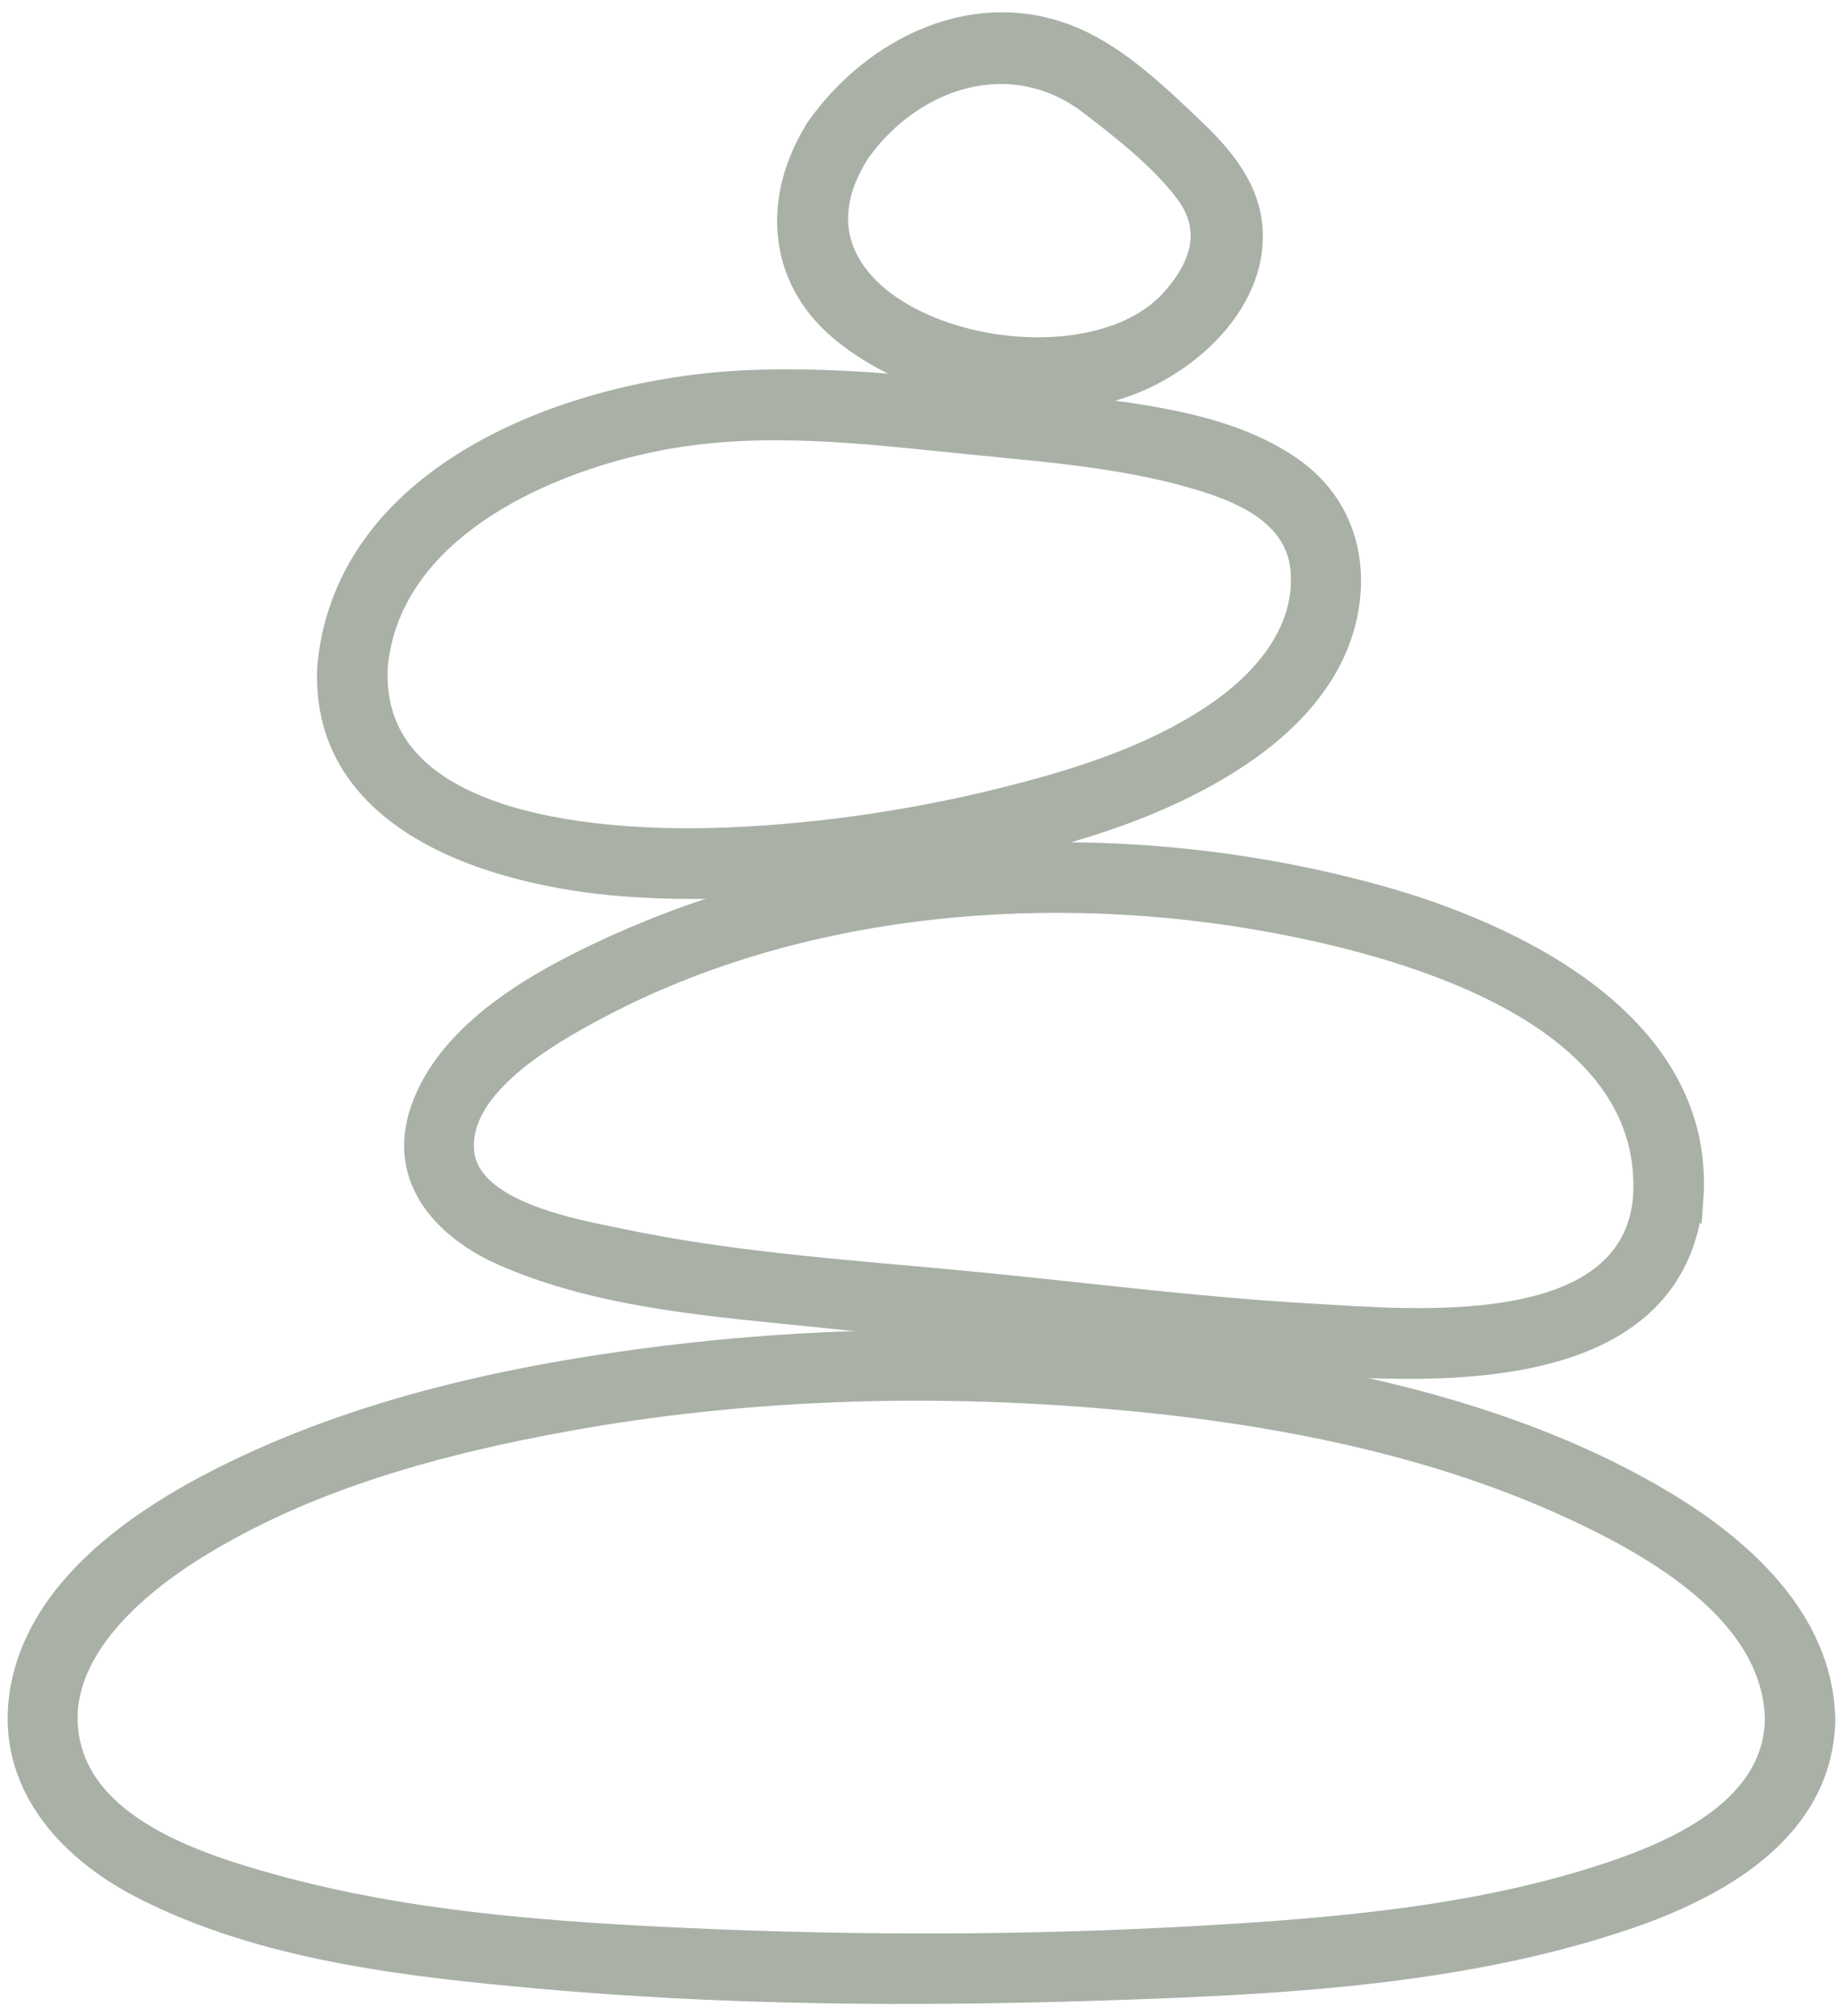 <svg width="75" height="82" viewBox="0 0 75 82" fill="none" xmlns="http://www.w3.org/2000/svg">
<path d="M74.187 69.934C74.106 65.864 70.761 62.93 67.504 61.014C62.308 57.952 56.188 56.44 50.276 55.55C42.6 54.393 34.729 54.284 27.022 55.236C20.877 55.995 14.633 57.349 9.07 60.152C5.616 61.891 1.602 64.657 0.906 68.77C0.289 72.411 2.738 75.152 5.79 76.72C10.694 79.243 16.562 79.893 21.975 80.382C29.539 81.063 37.184 81.11 44.769 80.864C51.819 80.637 59.277 80.282 66.022 78.03C69.803 76.766 74.096 74.449 74.187 69.94C74.212 68.739 72.345 68.739 72.32 69.94C72.248 73.506 68.443 75.257 65.528 76.231C60.242 77.996 54.532 78.49 49.004 78.811C42.044 79.215 35.04 79.228 28.077 78.916C22.364 78.661 16.527 78.238 10.996 76.698C8.043 75.877 3.631 74.445 2.797 71.023C1.942 67.52 5.205 64.645 7.838 62.99C12.436 60.099 17.909 58.634 23.204 57.685C30.115 56.446 37.233 56.197 44.228 56.733C50.905 57.246 57.827 58.453 63.95 61.272C67.391 62.856 72.239 65.591 72.323 69.94C72.348 71.141 74.215 71.144 74.19 69.94L74.187 69.934Z" fill="#A9B1A7" stroke="#A9B1A7"/>
<path d="M13.413 27.094C13.068 33.466 20.239 35.551 25.333 35.952C29.968 36.316 34.707 35.712 39.249 34.791C42.965 34.039 46.819 32.971 50.055 30.924C52.289 29.512 54.305 27.489 54.781 24.789C55.186 22.508 54.427 20.386 52.504 19.054C50.074 17.371 46.804 16.982 43.954 16.609C39.446 16.015 34.704 15.333 30.155 15.567C23.4 15.915 14.15 19.207 13.413 27.094C13.301 28.289 15.168 28.283 15.28 27.094C15.828 21.254 22.772 18.404 27.75 17.667C31.77 17.073 35.833 17.626 39.844 18.018C42.952 18.323 46.16 18.585 49.153 19.54C50.964 20.119 52.858 21.108 53.02 23.214C53.204 25.57 51.633 27.533 49.825 28.84C47.395 30.591 44.458 31.587 41.586 32.34C37.685 33.363 33.615 33.992 29.586 34.154C24.934 34.34 14.913 33.902 15.28 27.094C15.345 25.893 13.478 25.896 13.413 27.094Z" fill="#A9B1A7"/>
<path d="M13.413 27.094C13.068 33.466 20.239 35.551 25.333 35.952C29.968 36.316 34.707 35.712 39.25 34.791C42.965 34.039 46.819 32.971 50.055 30.924C52.289 29.512 54.305 27.489 54.781 24.789C55.186 22.508 54.427 20.386 52.504 19.054C50.074 17.371 46.804 16.982 43.954 16.609C39.446 16.015 34.704 15.333 30.155 15.567C23.4 15.915 14.15 19.207 13.413 27.094ZM13.413 27.094C13.301 28.289 15.168 28.283 15.28 27.094M13.413 27.094C13.478 25.896 15.345 25.893 15.28 27.094M15.28 27.094C15.828 21.254 22.772 18.404 27.75 17.667C31.77 17.073 35.833 17.626 39.844 18.018C42.952 18.323 46.16 18.585 49.153 19.54C50.964 20.119 52.858 21.108 53.02 23.214C53.204 25.57 51.633 27.533 49.825 28.84C47.395 30.591 44.458 31.587 41.586 32.34C37.685 33.363 33.615 33.992 29.586 34.154C24.934 34.34 14.913 33.902 15.28 27.094Z" stroke="#A9B1A7"/>
<path d="M33.288 5.243C31.561 7.972 31.661 11.198 34.225 13.367C36.925 15.651 41.316 16.609 44.757 15.928C47.756 15.336 51.266 12.458 50.858 9.079C50.674 7.539 49.61 6.31 48.524 5.281C47.102 3.93 45.516 2.393 43.699 1.609C39.772 -0.083 35.609 1.951 33.285 5.243C32.591 6.226 34.209 7.16 34.897 6.186C37.103 3.062 41.188 1.731 44.402 4.198C45.749 5.231 47.243 6.398 48.279 7.754C49.458 9.297 48.969 10.844 47.731 12.225C43.683 16.733 30.51 13.115 34.897 6.189C35.541 5.172 33.926 4.232 33.285 5.246L33.288 5.243Z" fill="#A9B1A7" stroke="#A9B1A7"/>
<path d="M68.817 48.817C69.352 41.727 61.642 38.012 55.908 36.45C45.771 33.687 34.371 34.222 24.769 38.65C21.923 39.962 18.288 41.988 17.196 45.165C16.244 47.937 18.136 49.956 20.547 51.008C24.505 52.734 29.125 53.052 33.369 53.49C39.159 54.088 44.962 54.713 50.758 55.199C56.555 55.684 67.945 56.991 68.813 48.814C68.941 47.619 67.071 47.629 66.947 48.814C66.331 54.614 57.42 53.746 53.415 53.519C48.456 53.239 43.518 52.573 38.571 52.118C34.135 51.711 29.645 51.39 25.277 50.472C23.388 50.077 19.004 49.356 18.793 46.814C18.569 44.119 22.308 42.013 24.256 40.977C32.529 36.571 42.765 35.75 51.863 37.442C57.513 38.494 67.513 41.316 66.947 48.814C66.856 50.012 68.723 50.006 68.813 48.814L68.817 48.817Z" fill="#A9B1A7"/>
<path d="M68.813 48.814C67.945 56.991 56.555 55.684 50.758 55.199C44.962 54.713 39.159 54.088 33.369 53.49C29.125 53.052 24.505 52.734 20.547 51.008C18.136 49.956 16.244 47.937 17.196 45.165C18.288 41.988 21.923 39.962 24.769 38.65C34.371 34.222 45.771 33.687 55.908 36.45C61.642 38.012 69.352 41.727 68.817 48.817L68.813 48.814ZM68.813 48.814C68.941 47.619 67.071 47.629 66.947 48.814M68.813 48.814C68.723 50.006 66.856 50.012 66.947 48.814M66.947 48.814C66.331 54.614 57.42 53.746 53.415 53.519C48.456 53.239 43.518 52.573 38.571 52.118C34.135 51.711 29.645 51.39 25.277 50.472C23.388 50.077 19.004 49.356 18.793 46.814C18.569 44.119 22.308 42.013 24.256 40.977C32.529 36.571 42.765 35.75 51.863 37.442C57.513 38.494 67.513 41.316 66.947 48.814Z" stroke="#A9B1A7"/>
</svg>
